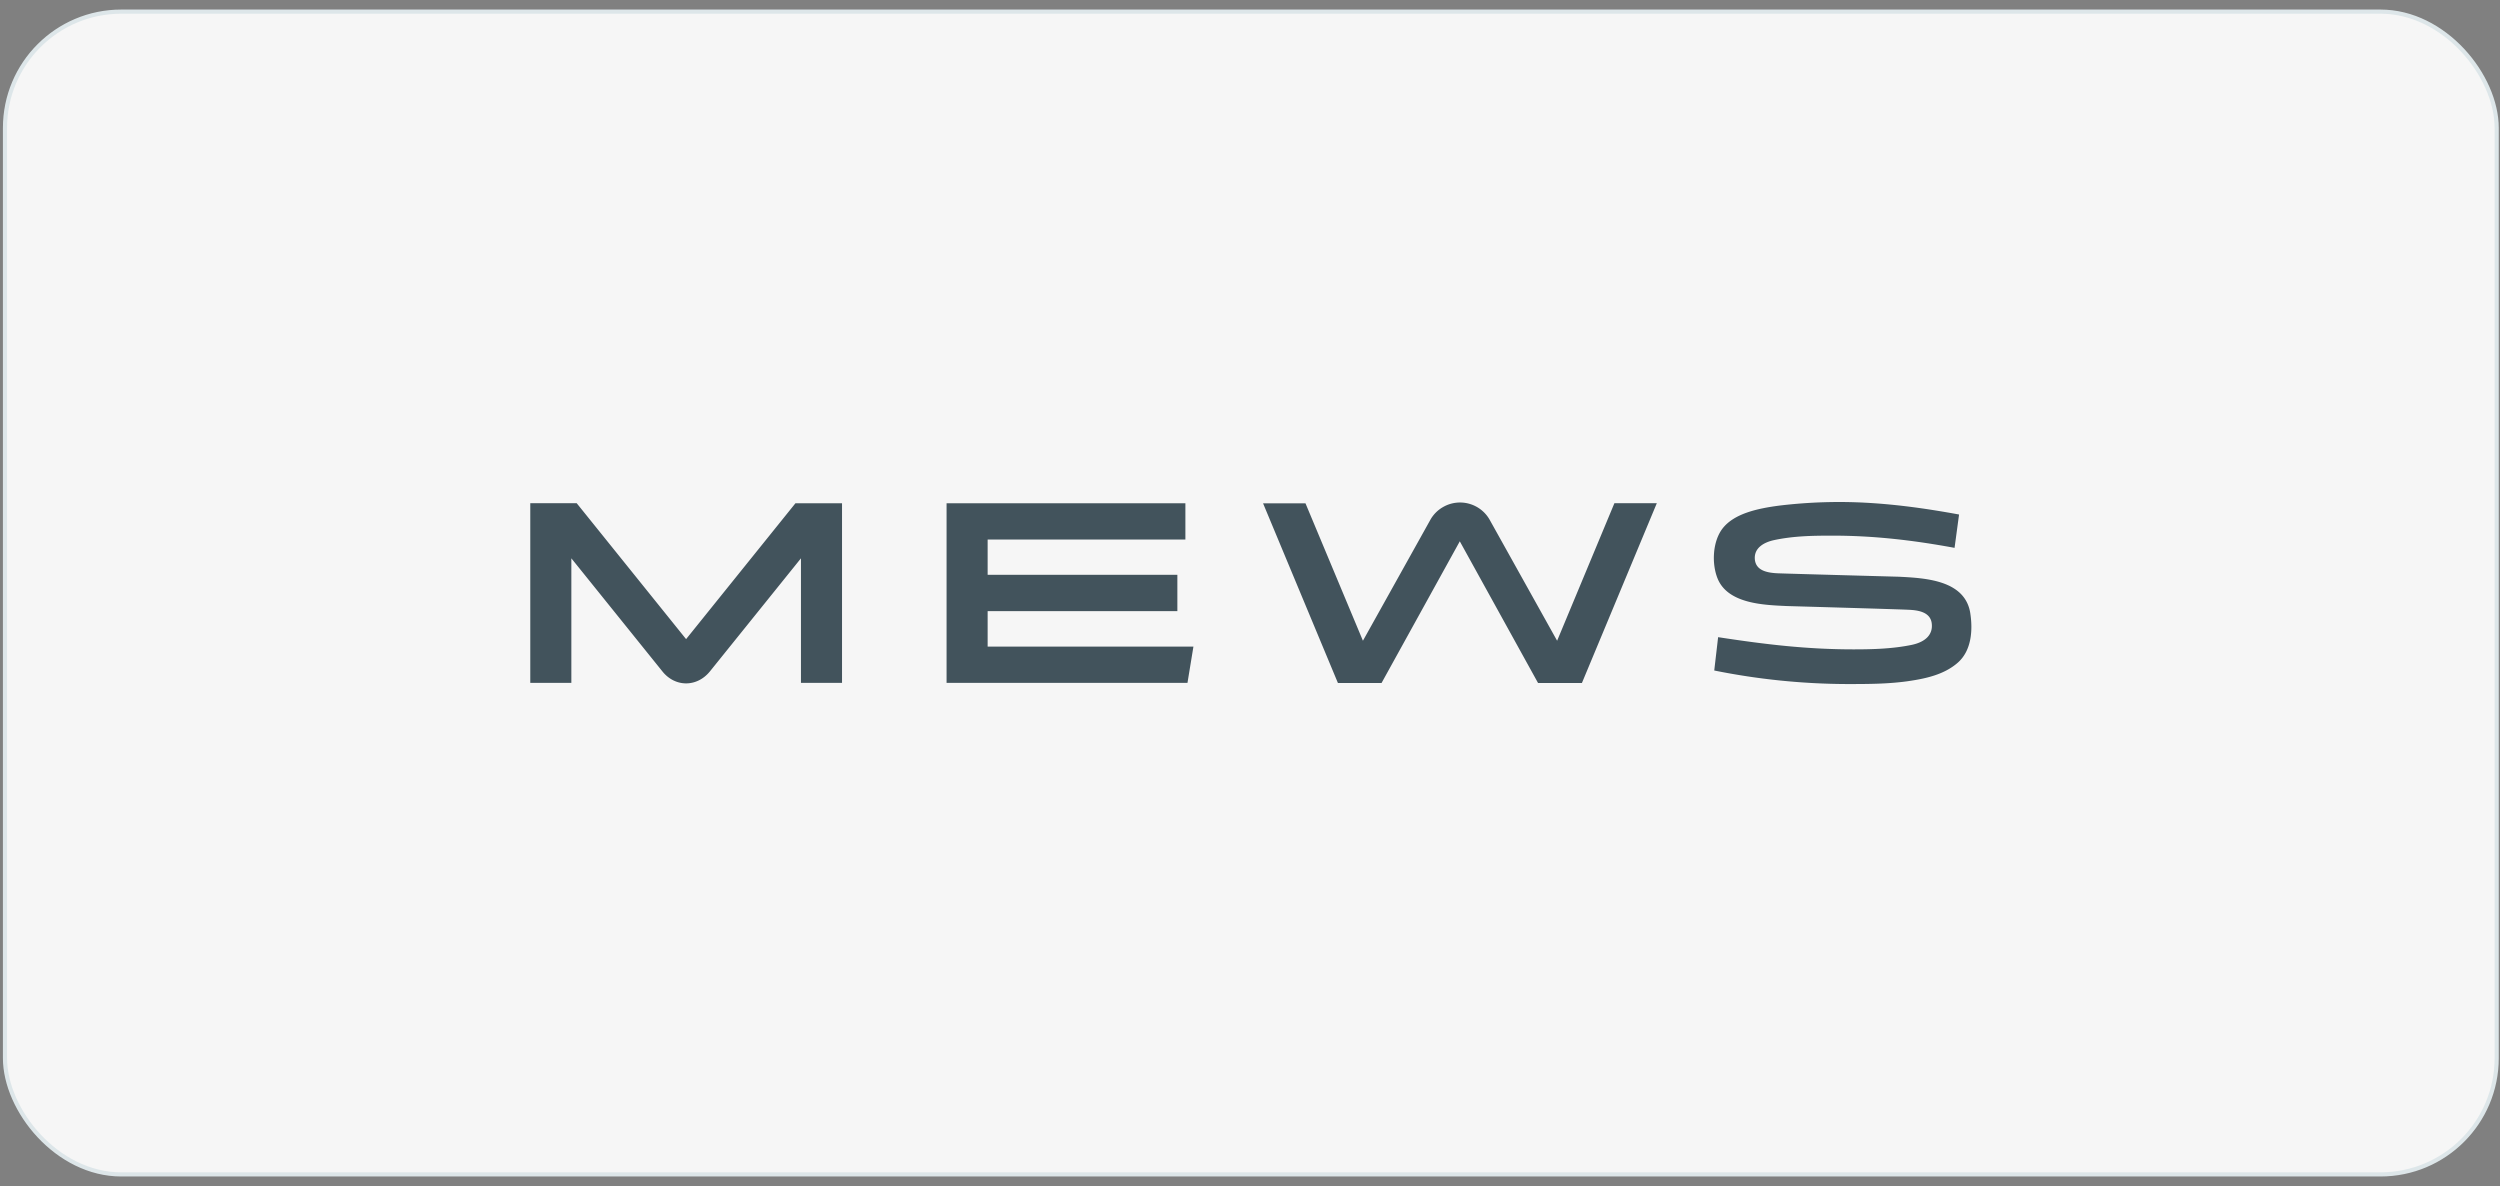 <svg fill="none" height="102" width="215" xmlns="http://www.w3.org/2000/svg"><rect width="100%" height="100%" fill="#808080" stroke="none"/><rect fill="#f6f6f6" height="100" rx="10" width="214.286" x=".429" y="1"/><rect height="100" rx="10" stroke="#dde6e9" stroke-width=".357" width="214.286" x=".429" y="1"/><path d="m169.449 52.76c-.435-2.88-3.878-3.046-6.155-3.162 0 0-9.406-.256-10.392-.294-.87-.038-1.881-.205-1.983-1.178-.102-1.024.819-1.497 1.651-1.677 1.676-.358 3.34-.384 4.991-.384 3.634 0 6.987.397 10.531 1.05l.384-2.842v-.026c-2.661-.486-6.36-1.075-10.288-1.075-1.728 0-3.443.103-5.158.308-1.855.243-3.903.678-4.901 1.984-.844 1.113-.934 2.995-.422 4.275.883 2.202 4.018 2.292 5.976 2.381 0 0 9.457.269 10.468.32.87.038 1.894.218 1.983 1.216.09.896-.511 1.55-1.74 1.805-1.612.333-3.314.384-4.978.384-4.018 0-7.576-.422-11.658-1.05l-.333 2.868a58.552 58.552 0 0 0 11.377 1.165h.051c1.728 0 3.481 0 5.208-.243 1.51-.218 3.11-.55 4.3-1.588 1.19-1.037 1.305-2.79 1.088-4.224zm-110.446 2.204-9.406-11.687h-3.993v15.45h3.532v-10.712l7.832 9.728c1.1 1.37 2.969 1.37 4.082 0l7.832-9.728v10.714h3.532v-15.45h-4.005l-9.406 11.686zm42.941-11.686h-20.539v15.45h20.718l.512-3.123h-17.698v-3.047h16.316v-3.123h-16.316v-3.035h17.007v-3.123zm34.105 15.449 6.437-15.451h-3.647l-4.927 11.828-5.81-10.42a2.928 2.928 0 0 0 -4.005-1.075 2.888 2.888 0 0 0 -1.075 1.075l-5.81 10.42-4.939-11.815h-3.648l6.437 15.45h3.75l6.731-12.186 6.731 12.187h3.763z" fill="#42535c"/></svg>